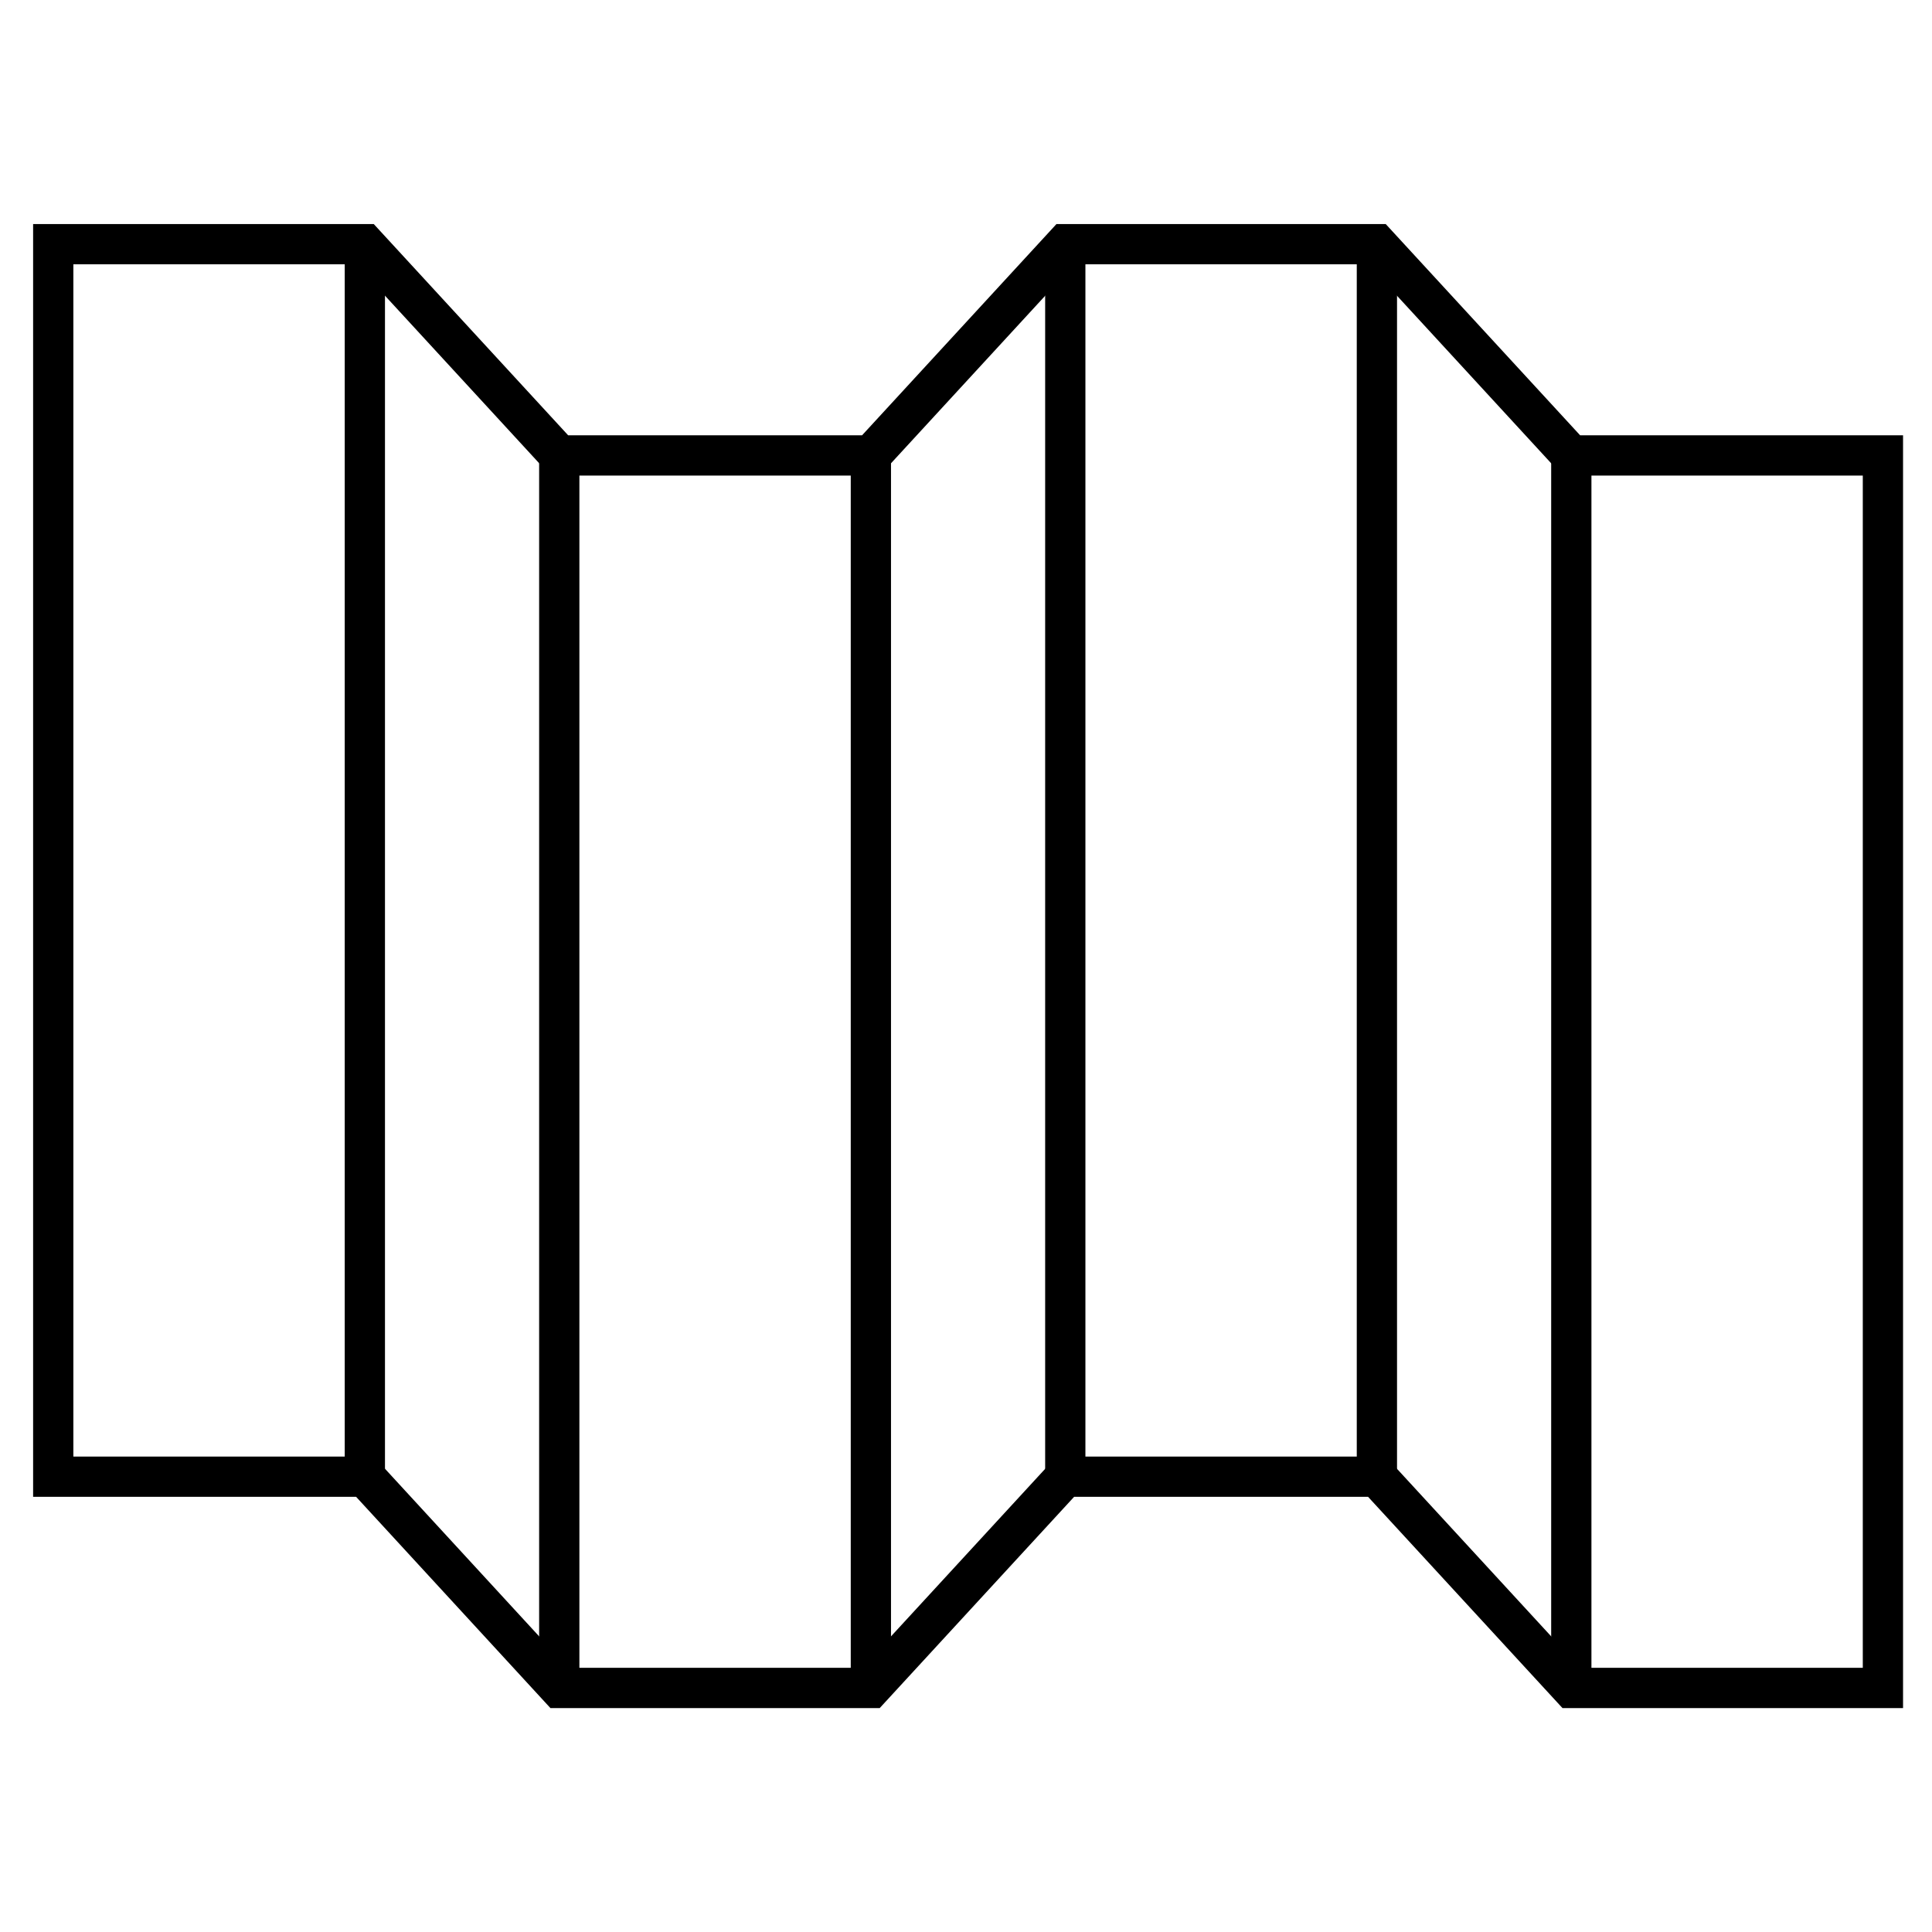 <svg id="icn--grillrost-material" xmlns="http://www.w3.org/2000/svg" xmlns:xlink="http://www.w3.org/1999/xlink" width="72" height="72" viewBox="0 0 72 72">
  <defs>
    <clipPath id="clip-path">
      <rect id="Rechteck_3958" data-name="Rechteck 3958" width="72" height="72" fill="none"/>
    </clipPath>
  </defs>
  <line id="Linie_174" data-name="Linie 174" y2="45.937" transform="translate(13.597 9.095)" fill="none" stroke="#000" stroke-width="1.5"/>
  <g id="Gruppe_2273" data-name="Gruppe 2273">
    <g id="Gruppe_2272" data-name="Gruppe 2272" clip-path="url(#clip-path)">
      <path id="Pfad_1642" data-name="Pfad 1642" d="M13.6,9.1l7.245,7.873H32.455L39.7,9.1H51.313l7.245,7.873H70.171V62.905H58.558l-7.245-7.873H39.7l-7.245,7.873H20.842L13.6,55.032H1.984V9.1Z" fill="none" stroke="#000" stroke-width="1.5"/>
    </g>
  </g>
  <line id="Linie_175" data-name="Linie 175" y2="45.937" transform="translate(58.558 16.968)" fill="none" stroke="#000" stroke-width="1.5"/>
  <line id="Linie_176" data-name="Linie 176" y2="45.937" transform="translate(51.313 9.095)" fill="none" stroke="#000" stroke-width="1.5"/>
  <line id="Linie_177" data-name="Linie 177" y2="45.937" transform="translate(39.7 9.095)" fill="none" stroke="#000" stroke-width="1.5"/>
  <line id="Linie_178" data-name="Linie 178" y2="45.937" transform="translate(32.455 16.968)" fill="none" stroke="#000" stroke-width="1.5"/>
  <line id="Linie_179" data-name="Linie 179" y2="45.937" transform="translate(20.842 16.968)" fill="none" stroke="#000" stroke-width="1.5"/>
</svg>
